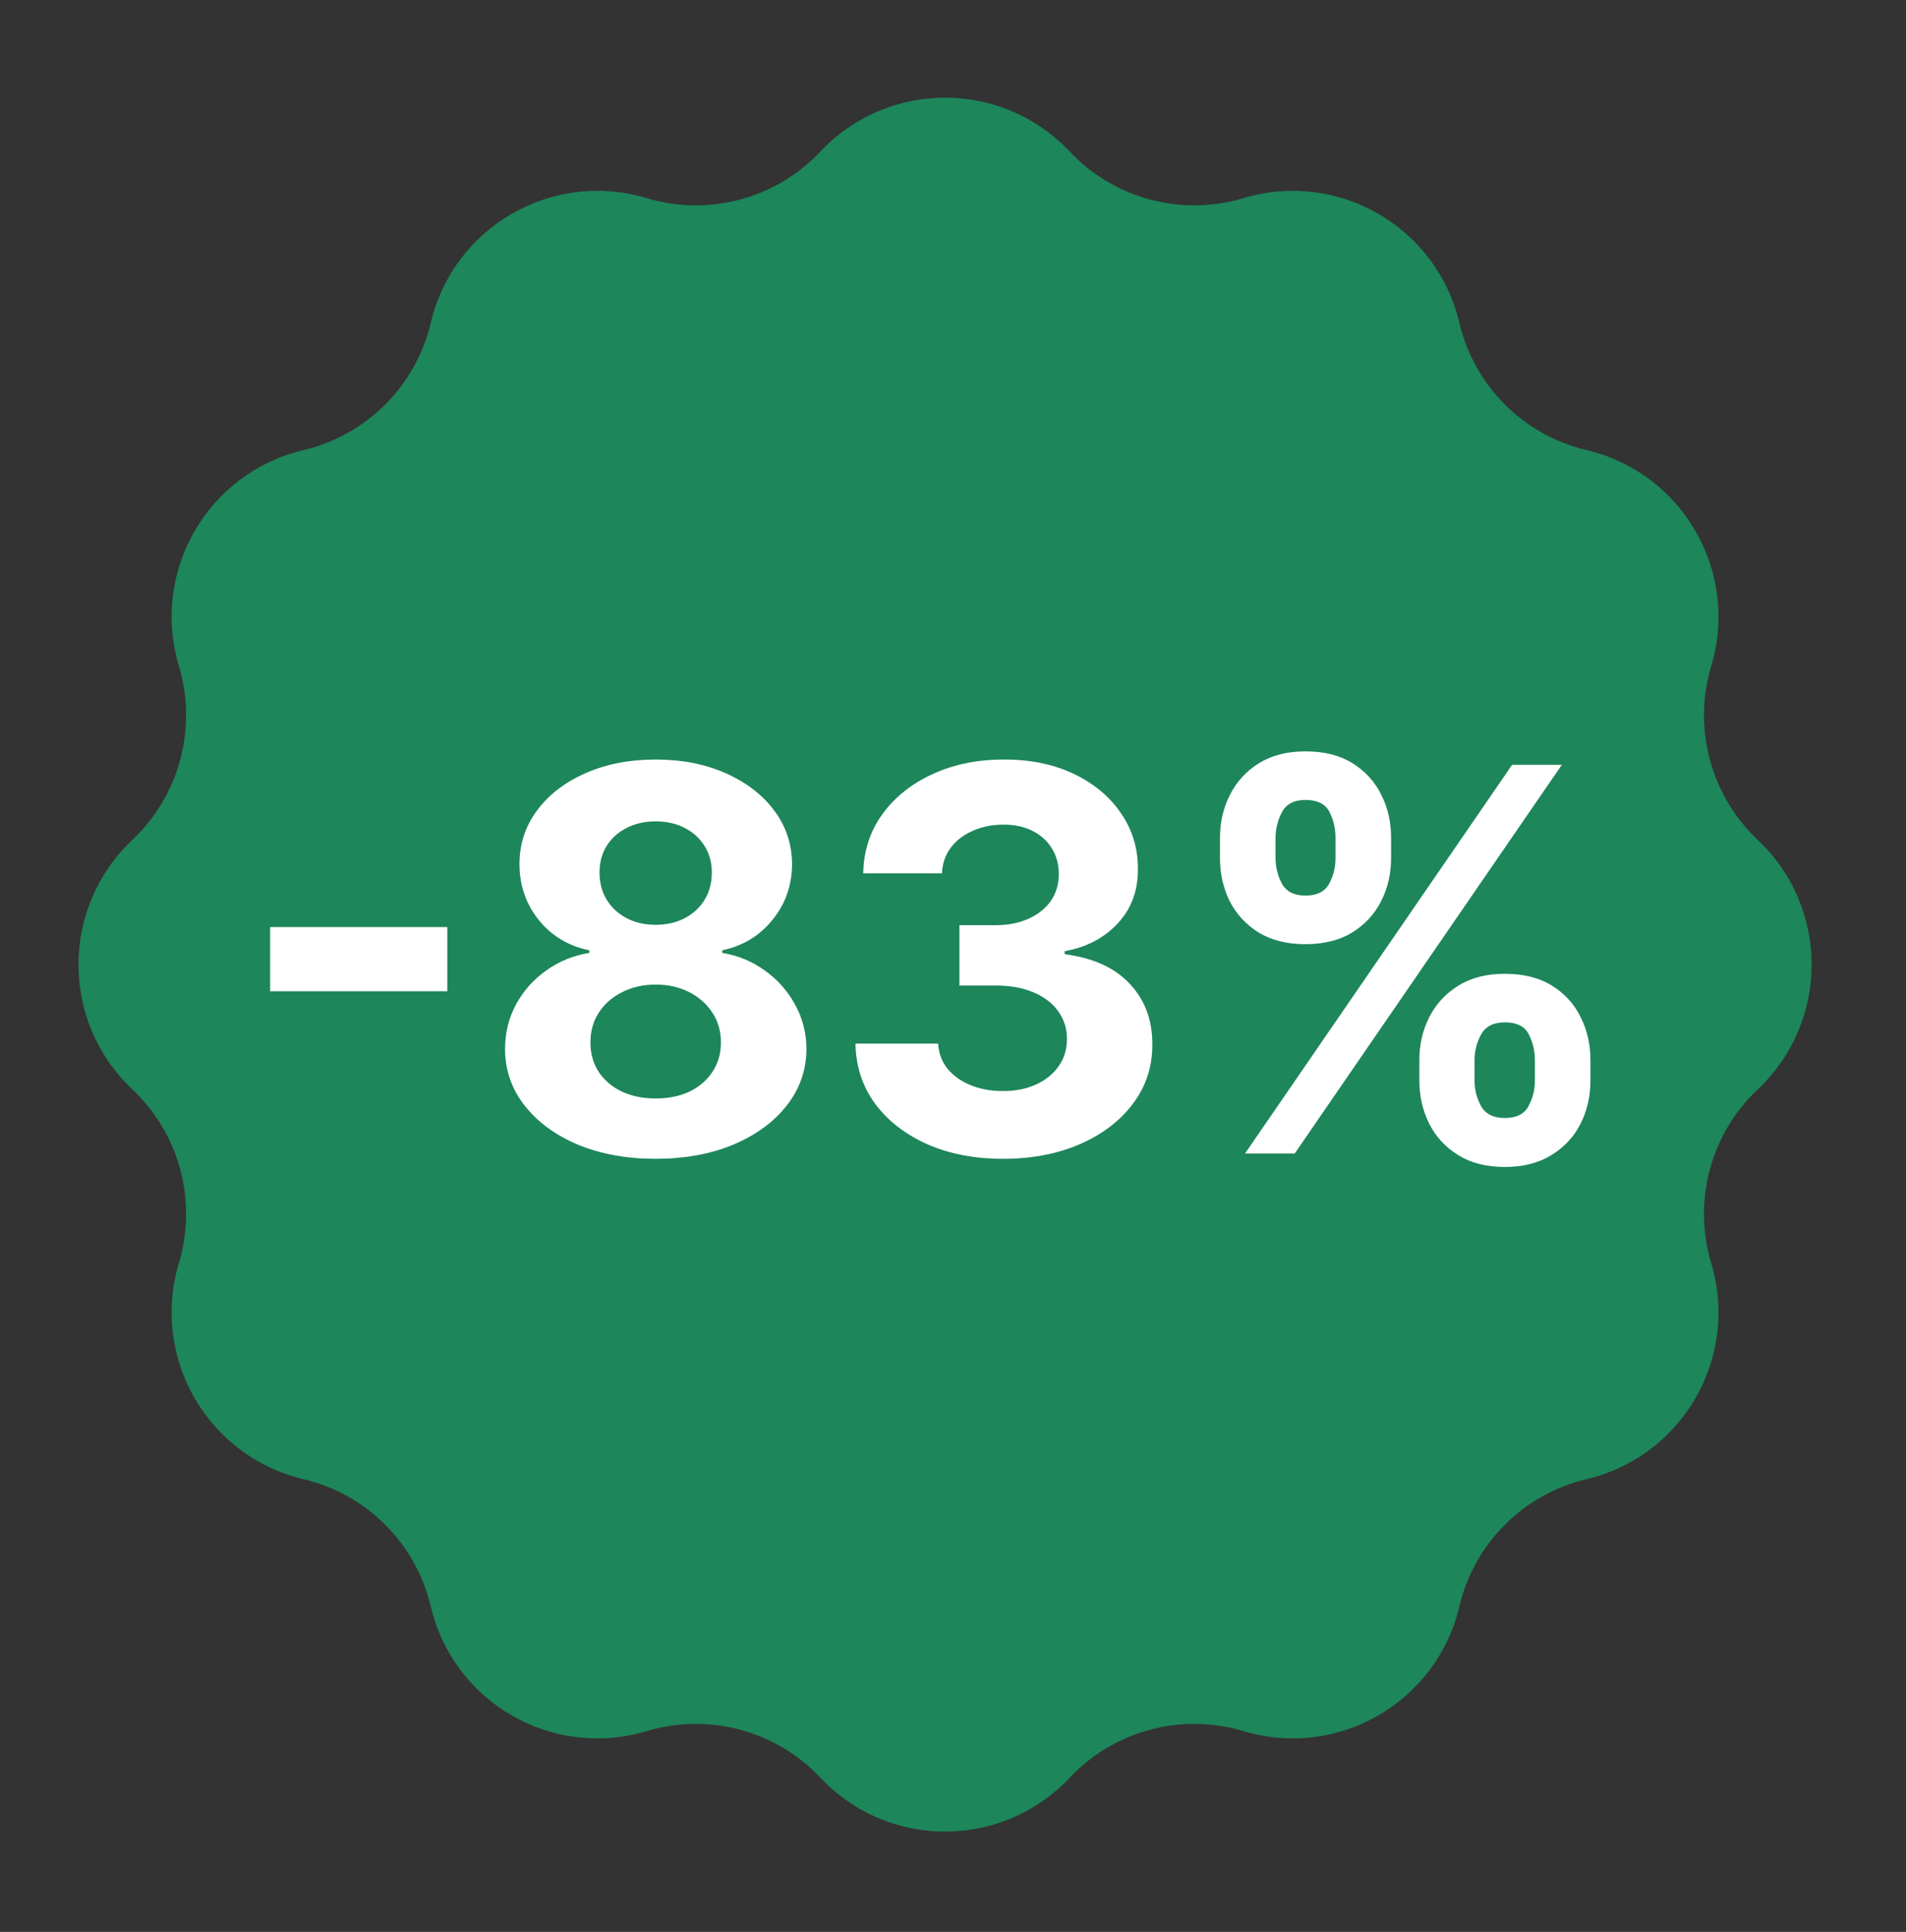 <svg xmlns="http://www.w3.org/2000/svg" fill="none" viewBox="0 0 76 77" height="77" width="76">
<rect x="0" y="0" width="76" height="77" fill="#333333" stroke="none"/>
<path fill="#1D865B" d="M32.714 6.039C35.409 3.178 39.957 3.178 42.652 6.039C44.424 7.921 47.108 8.64 49.584 7.896C53.348 6.766 57.287 9.04 58.19 12.865C58.784 15.381 60.748 17.346 63.264 17.94C67.09 18.843 69.364 22.782 68.233 26.546C67.49 29.022 68.209 31.705 70.091 33.478C72.952 36.173 72.952 40.721 70.091 43.416C68.209 45.188 67.49 47.872 68.233 50.347C69.364 54.112 67.09 58.05 63.264 58.954C60.748 59.548 58.784 61.512 58.19 64.028C57.287 67.853 53.348 70.127 49.584 68.997C47.108 68.254 44.424 68.973 42.652 70.855C39.957 73.716 35.409 73.716 32.714 70.855C30.942 68.973 28.258 68.254 25.782 68.997C22.018 70.127 18.079 67.853 17.176 64.028C16.582 61.512 14.617 59.548 12.101 58.954C8.276 58.05 6.002 54.112 7.132 50.347C7.876 47.872 7.157 45.188 5.275 43.416C2.414 40.721 2.414 36.173 5.275 33.478C7.157 31.705 7.876 29.022 7.132 26.546C6.002 22.782 8.276 18.843 12.101 17.94C14.617 17.346 16.582 15.381 17.176 12.865C18.079 9.04 22.018 6.766 25.782 7.896C28.258 8.64 30.942 7.921 32.714 6.039Z"></path>
<path fill="white" d="M17.836 36.951V39.507H10.771V36.951H17.836ZM26.144 46.186C24.98 46.186 23.943 45.997 23.036 45.619C22.133 45.235 21.425 44.714 20.91 44.053C20.396 43.392 20.139 42.644 20.139 41.807C20.139 41.161 20.285 40.569 20.578 40.029C20.875 39.485 21.279 39.033 21.788 38.675C22.297 38.312 22.867 38.08 23.497 37.98V37.874C22.67 37.707 22 37.306 21.485 36.671C20.971 36.031 20.714 35.287 20.714 34.44C20.714 33.638 20.948 32.925 21.417 32.299C21.886 31.669 22.529 31.175 23.346 30.817C24.168 30.454 25.101 30.272 26.144 30.272C27.188 30.272 28.119 30.454 28.935 30.817C29.757 31.18 30.403 31.677 30.872 32.307C31.341 32.932 31.578 33.643 31.583 34.44C31.578 35.292 31.315 36.036 30.796 36.671C30.277 37.306 29.611 37.707 28.799 37.874V37.98C29.419 38.08 29.982 38.312 30.486 38.675C30.995 39.033 31.399 39.485 31.696 40.029C31.999 40.569 32.152 41.161 32.157 41.807C32.152 42.644 31.893 43.392 31.378 44.053C30.864 44.714 30.153 45.235 29.245 45.619C28.343 45.997 27.309 46.186 26.144 46.186ZM26.144 43.781C26.664 43.781 27.118 43.687 27.506 43.501C27.894 43.309 28.197 43.047 28.413 42.714C28.635 42.376 28.746 41.988 28.746 41.55C28.746 41.101 28.633 40.705 28.406 40.362C28.179 40.014 27.871 39.742 27.483 39.545C27.095 39.343 26.649 39.243 26.144 39.243C25.645 39.243 25.199 39.343 24.806 39.545C24.412 39.742 24.102 40.014 23.875 40.362C23.654 40.705 23.543 41.101 23.543 41.55C23.543 41.988 23.651 42.376 23.868 42.714C24.085 43.047 24.39 43.309 24.783 43.501C25.176 43.687 25.63 43.781 26.144 43.781ZM26.144 36.86C26.578 36.86 26.964 36.772 27.302 36.595C27.64 36.419 27.904 36.174 28.096 35.862C28.287 35.549 28.383 35.188 28.383 34.78C28.383 34.377 28.287 34.024 28.096 33.721C27.904 33.414 27.642 33.174 27.309 33.003C26.976 32.826 26.588 32.738 26.144 32.738C25.706 32.738 25.317 32.826 24.98 33.003C24.642 33.174 24.377 33.414 24.186 33.721C23.999 34.024 23.906 34.377 23.906 34.78C23.906 35.188 24.001 35.549 24.193 35.862C24.385 36.174 24.649 36.419 24.987 36.595C25.325 36.772 25.711 36.86 26.144 36.86ZM39.988 46.186C38.858 46.186 37.852 45.992 36.97 45.603C36.093 45.21 35.399 44.671 34.89 43.985C34.386 43.294 34.126 42.497 34.111 41.595H37.408C37.429 41.973 37.552 42.306 37.779 42.593C38.011 42.876 38.319 43.095 38.702 43.251C39.085 43.408 39.516 43.486 39.995 43.486C40.494 43.486 40.936 43.398 41.319 43.221C41.702 43.044 42.002 42.8 42.219 42.487C42.436 42.175 42.544 41.814 42.544 41.406C42.544 40.992 42.428 40.627 42.196 40.309C41.969 39.986 41.642 39.734 41.213 39.553C40.789 39.371 40.285 39.28 39.7 39.28H38.256V36.875H39.7C40.194 36.875 40.631 36.789 41.009 36.618C41.392 36.447 41.69 36.21 41.901 35.907C42.113 35.599 42.219 35.242 42.219 34.833C42.219 34.445 42.126 34.104 41.939 33.812C41.758 33.514 41.5 33.282 41.168 33.116C40.84 32.95 40.457 32.867 40.018 32.867C39.574 32.867 39.168 32.947 38.8 33.109C38.432 33.265 38.137 33.489 37.915 33.782C37.693 34.074 37.575 34.417 37.56 34.81H34.421C34.436 33.918 34.691 33.131 35.185 32.45C35.679 31.77 36.345 31.238 37.182 30.855C38.024 30.466 38.974 30.272 40.033 30.272C41.102 30.272 42.037 30.466 42.839 30.855C43.641 31.243 44.264 31.767 44.707 32.428C45.156 33.083 45.378 33.819 45.373 34.636C45.378 35.504 45.108 36.227 44.564 36.807C44.024 37.387 43.321 37.755 42.453 37.911V38.032C43.593 38.179 44.46 38.575 45.055 39.22C45.655 39.86 45.953 40.662 45.948 41.625C45.953 42.508 45.698 43.292 45.184 43.977C44.675 44.663 43.971 45.203 43.074 45.596C42.176 45.989 41.147 46.186 39.988 46.186ZM56.595 43.07V42.253C56.595 41.633 56.727 41.063 56.989 40.544C57.256 40.019 57.642 39.601 58.146 39.288C58.655 38.97 59.275 38.812 60.007 38.812C60.748 38.812 61.37 38.968 61.875 39.28C62.384 39.593 62.767 40.011 63.024 40.536C63.287 41.055 63.418 41.628 63.418 42.253V43.07C63.418 43.69 63.287 44.262 63.024 44.787C62.762 45.306 62.376 45.722 61.867 46.035C61.358 46.352 60.738 46.511 60.007 46.511C59.265 46.511 58.643 46.352 58.138 46.035C57.634 45.722 57.251 45.306 56.989 44.787C56.727 44.262 56.595 43.69 56.595 43.07ZM58.796 42.253V43.07C58.796 43.428 58.882 43.766 59.053 44.083C59.23 44.401 59.548 44.56 60.007 44.56C60.465 44.56 60.778 44.403 60.944 44.091C61.116 43.778 61.202 43.438 61.202 43.07V42.253C61.202 41.885 61.121 41.542 60.959 41.224C60.798 40.907 60.48 40.748 60.007 40.748C59.553 40.748 59.238 40.907 59.061 41.224C58.885 41.542 58.796 41.885 58.796 42.253ZM48.646 34.205V33.388C48.646 32.763 48.78 32.191 49.047 31.672C49.314 31.147 49.7 30.729 50.204 30.416C50.714 30.103 51.329 29.947 52.05 29.947C52.796 29.947 53.421 30.103 53.925 30.416C54.43 30.729 54.813 31.147 55.075 31.672C55.337 32.191 55.468 32.763 55.468 33.388V34.205C55.468 34.831 55.335 35.403 55.068 35.922C54.805 36.442 54.42 36.858 53.91 37.17C53.406 37.478 52.786 37.632 52.05 37.632C51.313 37.632 50.691 37.475 50.181 37.163C49.677 36.845 49.294 36.429 49.032 35.915C48.775 35.395 48.646 34.825 48.646 34.205ZM50.862 33.388V34.205C50.862 34.573 50.948 34.914 51.119 35.226C51.296 35.539 51.606 35.695 52.05 35.695C52.514 35.695 52.829 35.539 52.995 35.226C53.167 34.914 53.252 34.573 53.252 34.205V33.388C53.252 33.02 53.172 32.677 53.01 32.36C52.849 32.042 52.529 31.883 52.05 31.883C51.601 31.883 51.291 32.045 51.119 32.367C50.948 32.69 50.862 33.03 50.862 33.388ZM49.645 45.974L60.294 30.484H62.276L51.626 45.974H49.645Z"></path>
</svg>
